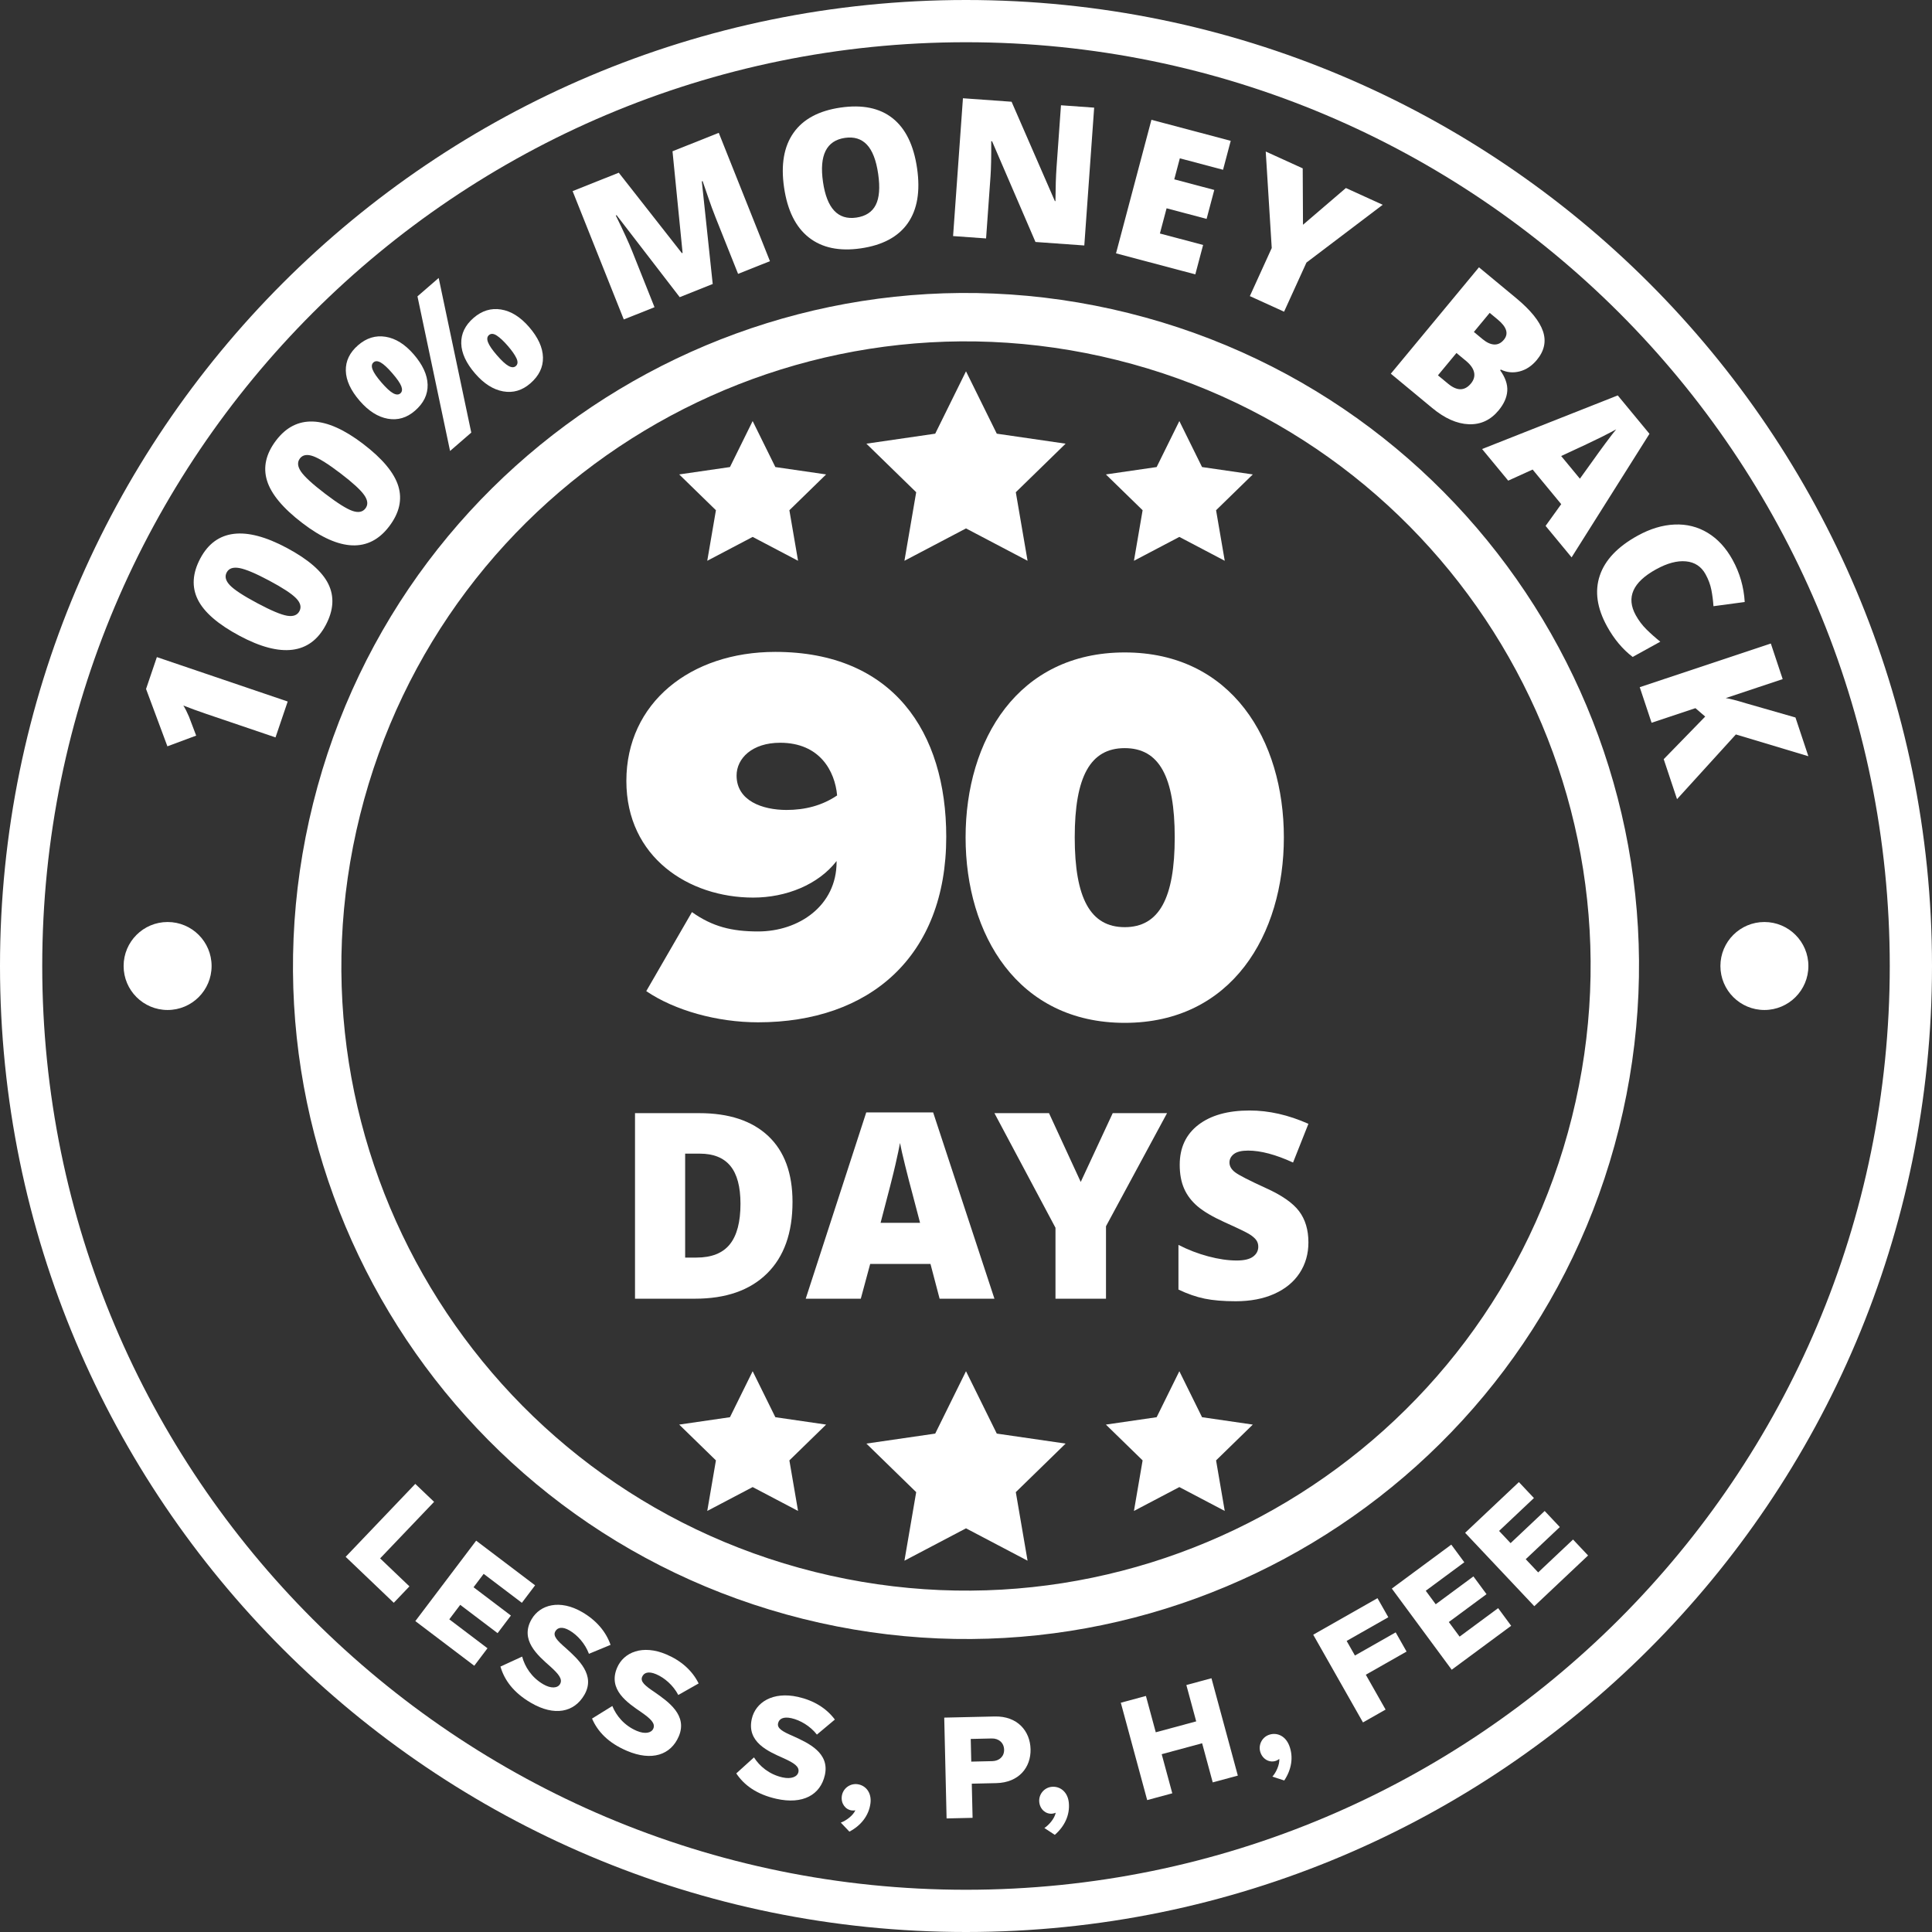 <?xml version="1.0" encoding="UTF-8"?><svg id="Layer_1" xmlns="http://www.w3.org/2000/svg" viewBox="0 0 575 575"><rect x="0" y="0" width="575" height="575" fill="#333333" stroke="none"/><path d="M287.5,0C128.718,0,0,128.718,0,287.5s128.718,287.5,287.5,287.5,287.5-128.718,287.5-287.5S446.282,0,287.5,0ZM287.5,562.43c-151.84,0-274.93-123.091-274.93-274.93S135.66,12.57,287.5,12.57s274.93,123.09,274.93,274.93-123.091,274.93-274.93,274.93Z" style="fill:#fff; stroke-width:0px;"/><path d="M335.932,93.188c-107.299-26.752-215.997,38.55-242.738,145.879-26.77,107.298,38.546,215.99,145.832,242.746,107.329,26.749,216.027-38.547,242.786-145.864,26.752-107.304-38.552-216.008-145.881-242.761ZM467.842,332.465c-24.835,99.601-125.718,160.203-225.331,135.377-99.573-24.832-160.193-125.709-135.347-225.293,24.818-99.612,125.701-160.22,225.286-135.391,99.612,24.83,160.221,125.718,135.392,225.307Z" style="fill:#fff; stroke-width:0px;"/><circle cx="49.882" cy="287.5" r="13.092" style="fill:#fff; stroke-width:0px;"/><circle cx="525.119" cy="287.5" r="13.092" style="fill:#fff; stroke-width:0px;"/><path d="M85.625,208.786l-3.626,10.68-20.615-6.998c-2.503-.85-4.776-1.681-6.817-2.493.576.928,1.133,2.028,1.672,3.3l2.148,5.66-8.565,3.182-6.354-17.069,3.219-9.482,38.94,13.219Z" style="fill:#fff; stroke-width:0px;"/><path d="M85.331,163.052c6.42,3.425,10.549,7.009,12.388,10.752,1.839,3.744,1.576,7.833-.79,12.267-2.312,4.335-5.614,6.771-9.907,7.307-4.293.537-9.516-.836-15.671-4.119-6.452-3.442-10.61-7.041-12.474-10.799-1.863-3.757-1.613-7.853.752-12.287,2.304-4.318,5.613-6.745,9.926-7.282,4.314-.536,9.572.851,15.776,4.16ZM76.554,179.506c4.103,2.189,7.061,3.437,8.873,3.745,1.812.308,3.04-.142,3.685-1.349.653-1.224.32-2.512-.999-3.864-1.319-1.352-3.981-3.096-7.984-5.232-4.021-2.145-6.974-3.391-8.861-3.738-1.887-.348-3.152.083-3.796,1.29-.644,1.208-.325,2.483.956,3.825,1.282,1.343,3.991,3.117,8.127,5.324Z" style="fill:#fff; stroke-width:0px;"/><path d="M108.064,132.105c5.783,4.414,9.281,8.616,10.493,12.607,1.212,3.991.293,7.985-2.756,11.98-2.98,3.906-6.632,5.777-10.955,5.616-4.323-.162-9.257-2.359-14.802-6.591-5.814-4.436-9.338-8.659-10.572-12.667-1.234-4.008-.327-8.01,2.722-12.005,2.969-3.891,6.625-5.753,10.969-5.587,4.344.166,9.31,2.381,14.9,6.647ZM96.751,146.93c3.697,2.821,6.415,4.53,8.154,5.126,1.739.596,3.024.35,3.854-.738.842-1.103.721-2.428-.363-3.975-1.084-1.547-3.429-3.697-7.037-6.449-3.622-2.765-6.336-4.47-8.142-5.117-1.806-.647-3.125-.426-3.955.662-.83,1.089-.721,2.398.327,3.929,1.048,1.532,3.437,3.719,7.163,6.563Z" style="fill:#fff; stroke-width:0px;"/><path d="M123.1,105.428c2.702,3.118,4.092,6.138,4.169,9.061.077,2.924-1.181,5.509-3.773,7.757-2.437,2.113-5.132,2.904-8.085,2.374-2.953-.529-5.731-2.296-8.335-5.3-2.702-3.116-4.087-6.116-4.154-8.999-.067-2.882,1.153-5.411,3.661-7.585,2.48-2.149,5.205-2.985,8.175-2.507,2.97.477,5.751,2.211,8.343,5.2ZM113.546,113.859c1.413,1.629,2.567,2.689,3.462,3.178.896.489,1.613.5,2.151.033.538-.467.632-1.167.28-2.103-.352-.936-1.247-2.232-2.684-3.89-1.412-1.629-2.563-2.691-3.451-3.187-.888-.495-1.602-.51-2.14-.043-.553.479-.641,1.201-.264,2.164.377.965,1.259,2.247,2.647,3.848ZM130.561,82.731l9.699,46.014-6.312,5.472-9.7-46.014,6.313-5.472ZM157.457,97.31c2.69,3.103,4.07,6.12,4.14,9.049.07,2.93-1.184,5.511-3.763,7.747-2.438,2.113-5.133,2.904-8.085,2.375-2.953-.53-5.726-2.289-8.317-5.279-2.702-3.117-4.087-6.117-4.154-8.999-.067-2.883,1.154-5.411,3.662-7.585,2.479-2.149,5.204-2.985,8.174-2.508,2.97.478,5.751,2.212,8.343,5.201ZM147.902,105.742c1.413,1.629,2.567,2.689,3.462,3.178.896.49,1.613.501,2.151.034.609-.528.672-1.308.187-2.34-.485-1.031-1.341-2.255-2.57-3.672-1.228-1.417-2.319-2.438-3.271-3.065-.952-.626-1.733-.675-2.342-.147-.552.479-.641,1.2-.264,2.164s1.259,2.246,2.647,3.848Z" style="fill:#fff; stroke-width:0px;"/><path d="M202.294,88.44l-18.783-24.396-.235.094c2.234,4.539,3.868,8.107,4.903,10.702l6.616,16.59-9.144,3.646-15.232-38.197,13.742-5.48,18.783,23.942.209-.084-3.002-30.234,13.769-5.491,15.232,38.197-9.484,3.782-6.678-16.747c-.347-.871-.72-1.843-1.117-2.916-.397-1.073-1.318-3.724-2.762-7.953l-.235.094,3.242,30.533-9.823,3.917Z" style="fill:#fff; stroke-width:0px;"/><path d="M272.94,50.084c.993,6.848.069,12.297-2.773,16.347-2.842,4.05-7.502,6.545-13.978,7.484-6.384.926-11.538-.155-15.463-3.242-3.925-3.088-6.383-8.055-7.377-14.903-.983-6.773-.04-12.191,2.829-16.256,2.868-4.063,7.532-6.563,13.989-7.5,6.476-.939,11.642.121,15.496,3.181,3.855,3.06,6.28,8.023,7.276,14.889ZM244.937,54.147c1.142,7.868,4.449,11.405,9.924,10.611,2.783-.404,4.709-1.659,5.778-3.765,1.068-2.106,1.308-5.182.722-9.228-.589-4.064-1.707-6.967-3.352-8.708-1.645-1.741-3.823-2.416-6.532-2.023-5.511.799-7.691,5.17-6.539,13.113Z" style="fill:#fff; stroke-width:0px;"/><path d="M322.709,73.056l-14.533-1.04-12.914-29.969-.253-.019c.031,4.571-.04,8.053-.211,10.447l-1.322,18.488-9.82-.703,2.934-41.017,14.476,1.036,12.886,29.572.169.012c.033-4.153.141-7.481.32-9.988l1.326-18.544,9.877.706-2.934,41.018Z" style="fill:#fff; stroke-width:0px;"/><path d="M355.748,81.659l-23.599-6.258,10.54-39.748,23.599,6.258-2.285,8.618-12.861-3.41-1.658,6.253,11.908,3.158-2.285,8.618-11.908-3.158-1.991,7.504,12.861,3.41-2.322,8.755Z" style="fill:#fff; stroke-width:0px;"/><path d="M387.796,66.895l12.767-10.937,10.957,4.989-22.699,17.202-6.656,14.617-10.187-4.639,6.515-14.309-1.787-28.722,11.007,5.012.083,16.788Z" style="fill:#fff; stroke-width:0px;"/><path d="M440.167,79.554l11.046,9.151c4.303,3.564,6.968,6.85,7.997,9.857,1.028,3.006.423,5.86-1.814,8.56-1.472,1.776-3.182,2.916-5.132,3.418-1.951.502-3.82.318-5.606-.553l-.179.217c1.533,2.147,2.237,4.191,2.114,6.134-.124,1.943-.987,3.882-2.59,5.817-2.381,2.873-5.335,4.243-8.863,4.108-3.53-.135-7.156-1.746-10.881-4.832l-12.325-10.21,26.234-31.667ZM433.47,105.054l-5.509,6.649,3.011,2.494c2.672,2.213,4.94,2.193,6.807-.059.873-1.054,1.185-2.159.937-3.314-.248-1.155-1.051-2.296-2.409-3.419l-2.837-2.35ZM438.655,98.793l2.578,2.135c1.227,1.017,2.386,1.551,3.476,1.602,1.091.051,2.048-.422,2.874-1.419,1.472-1.776.864-3.777-1.822-6.002l-2.405-1.991-4.701,5.675Z" style="fill:#fff; stroke-width:0px;"/><path d="M459.996,156.519l4.652-6.471-8.51-10.3-7.267,3.304-7.776-9.411,40.377-15.957,9.442,11.427-23.178,36.773-7.74-9.367ZM470.205,142.467l4.075-5.666c.894-1.274,2.07-2.896,3.53-4.869s2.528-3.359,3.203-4.161c-.844.479-2.271,1.226-4.278,2.241-2.009,1.014-6.042,2.918-12.101,5.711l5.572,6.743Z" style="fill:#fff; stroke-width:0px;"/><path d="M507.613,170.918c-1.279-2.315-3.223-3.598-5.835-3.848-2.612-.251-5.585.543-8.916,2.382-6.928,3.823-8.938,8.37-6.031,13.64.88,1.592,1.952,3.013,3.22,4.263,1.267,1.249,2.63,2.457,4.088,3.623l-8.225,4.539c-2.988-2.27-5.528-5.302-7.621-9.094-2.999-5.434-3.722-10.47-2.168-15.107,1.552-4.637,5.308-8.6,11.269-11.889,3.727-2.057,7.388-3.162,10.987-3.316,3.598-.155,6.884.667,9.857,2.464,2.973,1.797,5.441,4.476,7.408,8.039,2.147,3.89,3.354,8.076,3.619,12.555l-9.302,1.247c-.111-1.674-.32-3.294-.626-4.86-.307-1.565-.881-3.111-1.723-4.638Z" style="fill:#fff; stroke-width:0px;"/><path d="M499.116,237.846l-3.963-11.902,12.349-12.68-2.907-2.5-13.05,4.346-3.529-10.594,39.016-12.993,3.527,10.594-16.945,5.643c1.227.184,3.249.706,6.065,1.567l14.684,4.211,3.839,11.529-21.576-6.481-17.51,19.261Z" style="fill:#fff; stroke-width:0px;"/><path d="M102.874,463.342l20.722-21.709,5.598,5.346-16.061,16.827,8.723,8.33-4.66,4.882-14.321-13.676Z" style="fill:#fff; stroke-width:0px;"/><path d="M123.608,482.472l18.106-23.939,17.542,13.289-3.936,5.204-11.372-8.614-3.013,3.983,11.121,8.425-3.963,5.239-11.121-8.425-3.257,4.307,11.372,8.615-3.936,5.204-17.542-13.289Z" style="fill:#fff; stroke-width:0px;"/><path d="M155.4,493.035c.783,2.954,2.758,6.185,6.297,8.242,2.295,1.335,4.26,1.176,4.982-.07.858-1.478-.476-3.035-2.898-5.225-3.782-3.344-9.139-7.916-5.571-14.066,2.529-4.359,8.415-5.987,15.065-2.12,4.162,2.42,7.057,5.769,8.44,9.748l-6.434,2.662c-1.14-3.057-3.459-5.603-5.754-6.936-2.217-1.289-3.592-.892-4.247.237-.79,1.362.533,2.757,3.095,4.975,3.759,3.383,8.948,8.065,5.538,13.943-3.026,5.216-8.886,6.441-15.849,2.394-5.25-3.053-7.958-6.812-9.119-10.819l6.453-2.964Z" style="fill:#fff; stroke-width:0px;"/><path d="M182.239,507.738c1.142,2.834,3.501,5.796,7.268,7.401,2.442,1.041,4.373.641,4.936-.685.669-1.574-.847-2.954-3.522-4.827-4.166-2.852-10.048-6.728-7.266-13.271,1.972-4.639,7.613-6.979,14.692-3.963,4.43,1.887,7.716,4.853,9.581,8.631l-6.057,3.436c-1.508-2.893-4.125-5.133-6.568-6.173-2.359-1.006-3.675-.441-4.186.76-.616,1.449.87,2.67,3.687,4.555,4.149,2.893,9.877,6.899,7.219,13.152-2.359,5.549-8.025,7.488-15.435,4.331-5.589-2.381-8.74-5.778-10.387-9.61l6.039-3.737Z" style="fill:#fff; stroke-width:0px;"/><path d="M224.398,523.031c1.634,2.579,4.489,5.061,8.485,5.956,2.591.58,4.418-.164,4.734-1.568.376-1.669-1.365-2.75-4.335-4.106-4.613-2.047-11.1-4.789-9.54-11.726,1.106-4.917,6.235-8.241,13.745-6.561,4.699,1.052,8.467,3.37,10.983,6.746l-5.342,4.476c-2.005-2.569-4.984-4.296-7.575-4.876-2.503-.56-3.696.233-3.982,1.506-.346,1.537,1.336,2.467,4.448,3.809,4.604,2.091,10.963,4.989,9.472,11.618-1.323,5.882-6.549,8.816-14.41,7.058-5.928-1.327-9.642-4.095-11.952-7.562l5.269-4.769Z" style="fill:#fff; stroke-width:0px;"/><path d="M250.241,542.441c1.521-.53,3.627-2.074,4.333-3.662-.235.06-.648.099-1.05.047-1.919-.247-3.272-2.054-2.988-4.24.295-2.275,2.408-3.863,4.64-3.576,2.41.31,4.309,2.459,3.885,5.716-.475,3.658-2.856,6.618-6.265,8.403l-2.555-2.688Z" style="fill:#fff; stroke-width:0px;"/><path d="M281.723,541.2l-.702-30.003,15.024-.342c6.747-.153,10.542,4.306,10.67,9.749.126,5.397-3.458,9.935-10.206,10.088l-7.287.166.238,10.166-7.737.176ZM295.163,517.401l-6.253.142.158,6.748,6.253-.143c2.069-.047,3.567-1.386,3.521-3.41-.049-2.069-1.609-3.384-3.679-3.337Z" style="fill:#fff; stroke-width:0px;"/><path d="M310.824,544.048c1.358-.861,3.055-2.844,3.377-4.55-.215.112-.608.242-1.012.283-1.925.196-3.657-1.257-3.884-3.45-.234-2.283,1.457-4.31,3.695-4.537,2.417-.246,4.76,1.416,5.097,4.685.378,3.671-1.261,7.095-4.169,9.606l-3.104-2.037Z" style="fill:#fff; stroke-width:0px;"/><path d="M360.929,530.472l-3.153-11.643-12.033,3.251,3.152,11.642-7.472,2.019-7.847-28.976,7.472-2.019,2.93,10.817,12.033-3.25-2.93-10.817,7.473-2.019,7.847,28.976-7.472,2.019Z" style="fill:#fff; stroke-width:0px;"/><path d="M378.684,528.759c1.082-1.191,2.195-3.553,2.057-5.284-.178.165-.522.396-.9.541-1.805.698-3.857-.244-4.653-2.302-.828-2.141.269-4.544,2.367-5.356,2.266-.876,4.962.107,6.147,3.172,1.331,3.441.653,7.179-1.488,10.372l-3.529-1.144Z" style="fill:#fff; stroke-width:0px;"/><path d="M405.647,512.625l-14.809-26.105,19.131-10.871,3.22,5.675-12.402,7.048,2.465,4.344,12.128-6.892,3.241,5.714-12.128,6.893,5.883,10.371-6.729,3.824Z" style="fill:#fff; stroke-width:0px;"/><path d="M432.054,496.943l-17.821-24.152,17.699-13.08,3.874,5.251-11.474,8.479,2.966,4.019,11.22-8.292,3.901,5.287-11.221,8.292,3.206,4.345,11.474-8.479,3.874,5.251-17.698,13.08Z" style="fill:#fff; stroke-width:0px;"/><path d="M456.637,478.034l-20.59-21.841,16.006-15.095,4.476,4.748-10.375,9.785,3.426,3.635,10.146-9.569,4.507,4.781-10.146,9.569,3.704,3.93,10.376-9.786,4.476,4.748-16.005,15.095Z" style="fill:#fff; stroke-width:0px;"/><path d="M235.867,357.737c0,9.216-2.537,16.318-7.611,21.302-5.074,4.986-12.207,7.479-21.398,7.479h-17.866v-55.223h19.113c8.863,0,15.706,2.267,20.529,6.799,4.822,4.532,7.233,11.08,7.233,19.642ZM220.381,358.265c0-5.062-1.001-8.813-3.003-11.256-2.002-2.442-5.043-3.664-9.122-3.664h-4.344v30.936h3.324c4.533,0,7.856-1.315,9.972-3.948,2.115-2.63,3.173-6.653,3.173-12.068Z" style="fill:#fff; stroke-width:0px;"/><path d="M279.645,386.519l-2.719-10.35h-17.942l-2.795,10.35h-16.393l18.017-55.449h19.906l18.245,55.449h-16.319ZM273.828,363.932l-2.38-9.066c-.554-2.014-1.227-4.62-2.021-7.818-.793-3.197-1.316-5.49-1.567-6.875-.226,1.284-.674,3.4-1.341,6.345-.667,2.947-2.147,8.751-4.438,17.413h11.747Z" style="fill:#fff; stroke-width:0px;"/><path d="M321.648,351.769l9.518-20.473h16.167l-18.169,33.656v21.567h-15.033v-21.114l-18.169-34.108h16.242l9.443,20.473Z" style="fill:#fff; stroke-width:0px;"/><path d="M389.41,369.749c0,3.424-.869,6.465-2.607,9.121-1.738,2.658-4.243,4.722-7.516,6.196-3.274,1.473-7.114,2.209-11.521,2.209-3.677,0-6.761-.258-9.254-.775-2.493-.515-5.087-1.417-7.781-2.7v-13.296c2.845,1.461,5.804,2.6,8.877,3.419,3.071.818,5.893,1.227,8.461,1.227,2.214,0,3.839-.384,4.872-1.152,1.032-.767,1.548-1.757,1.548-2.965,0-.756-.208-1.417-.623-1.983-.415-.566-1.084-1.139-2.002-1.718-.92-.579-3.369-1.763-7.348-3.55-3.6-1.637-6.302-3.223-8.102-4.76-1.8-1.536-3.135-3.299-4.003-5.288-.869-1.989-1.304-4.344-1.304-7.064,0-5.086,1.851-9.052,5.553-11.898,3.703-2.845,8.789-4.268,15.26-4.268,5.716,0,11.545,1.322,17.489,3.966l-4.571,11.521c-5.163-2.368-9.62-3.552-13.372-3.552-1.938,0-3.348.34-4.229,1.02-.882.68-1.322,1.524-1.322,2.531,0,1.083.56,2.052,1.68,2.907,1.12.857,4.162,2.417,9.122,4.684,4.76,2.14,8.065,4.438,9.915,6.894,1.851,2.455,2.777,5.546,2.777,9.273Z" style="fill:#fff; stroke-width:0px;"/><polygon points="287.5 110.507 296.661 129.07 317.147 132.047 302.324 146.497 305.823 166.899 287.5 157.266 269.177 166.899 272.676 146.497 257.853 132.047 278.339 129.07 287.5 110.507" style="fill:#fff; stroke-width:0px;"/><polygon points="224.004 125.315 230.76 139.004 245.866 141.199 234.935 151.854 237.516 166.899 224.004 159.796 210.493 166.899 213.073 151.854 202.142 141.199 217.249 139.004 224.004 125.315" style="fill:#fff; stroke-width:0px;"/><polygon points="350.996 125.315 357.752 139.004 372.858 141.199 361.927 151.854 364.507 166.899 350.996 159.796 337.484 166.899 340.065 151.854 329.134 141.199 344.24 139.004 350.996 125.315" style="fill:#fff; stroke-width:0px;"/><polygon points="287.5 408.101 296.661 426.664 317.147 429.64 302.324 444.09 305.823 464.493 287.5 454.86 269.177 464.493 272.676 444.09 257.853 429.64 278.339 426.664 287.5 408.101" style="fill:#fff; stroke-width:0px;"/><polygon points="224.004 408.101 230.76 421.789 245.866 423.985 234.935 434.64 237.516 449.685 224.004 442.582 210.493 449.685 213.073 434.64 202.142 423.985 217.249 421.789 224.004 408.101" style="fill:#fff; stroke-width:0px;"/><polygon points="350.996 408.101 357.752 421.789 372.858 423.985 361.927 434.64 364.507 449.685 350.996 442.582 337.484 449.685 340.065 434.64 329.134 423.985 344.24 421.789 350.996 408.101" style="fill:#fff; stroke-width:0px;"/><path d="M205.94,271.459c6.08,4.32,11.84,5.76,19.681,5.76,12.16,0,23.36-7.68,23.36-20.64v-.32c-5.44,7.04-15.04,10.88-24.801,10.88-19.2,0-37.761-12.001-37.761-34.721,0-23.201,19.041-38.401,44.321-38.401,35.041,0,50.881,23.84,50.881,55.041,0,35.681-22.88,55.201-56.001,55.201-12.161,0-24.801-3.519-33.281-9.279l13.6-23.521ZM232.181,221.058c-8.32,0-12.96,4.64-12.96,9.76,0,7.52,7.68,10.24,14.881,10.24,5.439,0,10.56-1.28,15.04-4.32-.64-7.2-5.12-15.68-16.961-15.68Z" style="fill:#fff; stroke-width:0px;"/><path d="M334.741,194.178c31.841,0,47.361,26.081,47.361,55.041s-15.521,55.201-47.361,55.201-47.361-26.24-47.361-55.201,15.521-55.041,47.361-55.041ZM334.741,222.658c-10.24,0-14.881,8.48-14.881,26.561s4.641,26.721,14.881,26.721,14.88-8.64,14.88-26.721-4.64-26.561-14.88-26.561Z" style="fill:#fff; stroke-width:0px;"/></svg>